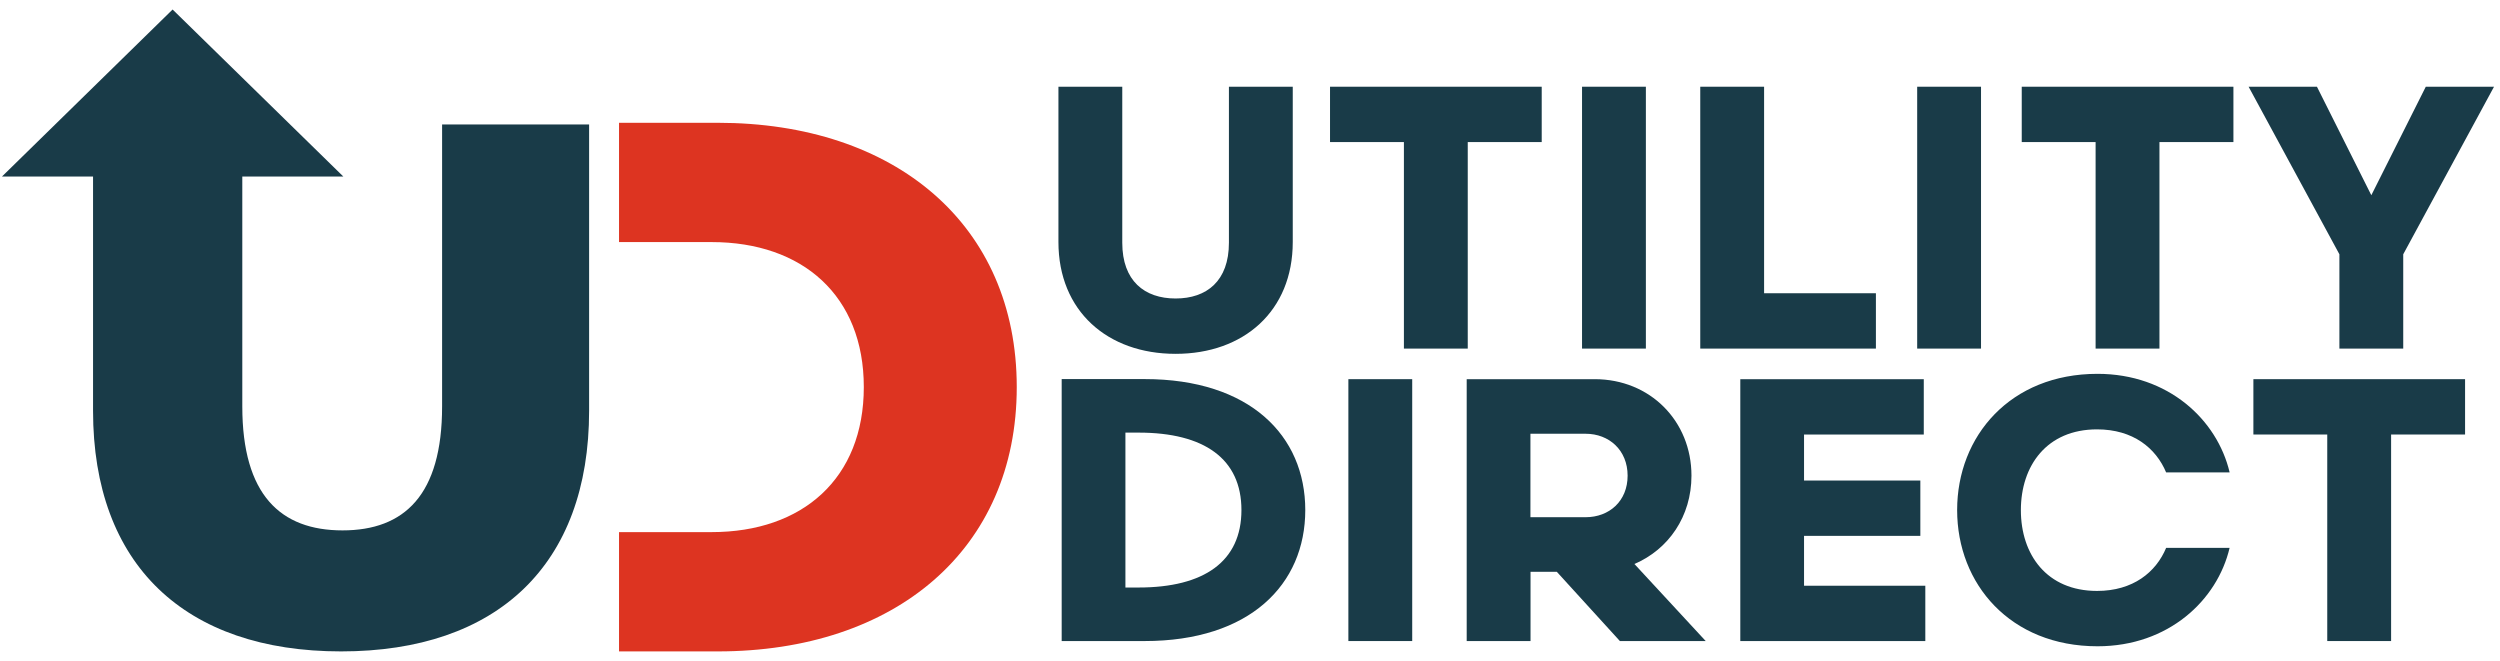 <svg width="174" height="46" viewBox="0 0 174 46" fill="none" xmlns="http://www.w3.org/2000/svg">
<g id="Utility Direct Logo">
<g id="Group">
<path id="Vector" d="M98.29 26.39H93.847V44.617H98.29V26.39Z" fill="#193B48"/>
<path id="Vector_2" d="M79.666 26.384H73.893V44.617H79.666C86.983 44.617 90.847 40.685 90.847 35.501C90.847 30.316 86.983 26.384 79.666 26.384ZM79.247 40.891H78.329V30.11H79.247C83.817 30.11 86.404 31.933 86.404 35.501C86.404 39.068 83.817 40.891 79.247 40.891Z" fill="#193B48"/>
<path id="Vector_3" d="M117.726 33.107C117.726 29.308 114.852 26.39 110.988 26.39H102.082V44.617H106.525V39.797H108.354L112.744 44.617H118.717L113.755 39.253C116.129 38.239 117.726 35.944 117.726 33.107ZM110.356 35.998H106.518V30.189H110.356C111.999 30.189 113.282 31.337 113.282 33.107C113.282 34.877 112.005 35.998 110.356 35.998Z" fill="#193B48"/>
<path id="Vector_4" d="M156.836 30.242H161.977V44.617H166.421V30.242H171.569V26.39H156.836V30.242Z" fill="#193B48"/>
<path id="Vector_5" d="M145.987 26.019C139.928 26.019 136.217 30.342 136.217 35.5C136.217 40.659 139.928 44.981 145.987 44.981C150.923 44.981 154.322 41.779 155.18 38.133H150.763C150.058 39.823 148.462 41.129 145.954 41.129C142.456 41.129 140.653 38.603 140.653 35.507C140.653 32.411 142.456 29.884 145.954 29.884C148.462 29.884 150.051 31.184 150.763 32.881H155.18V32.868C154.315 29.221 150.923 26.019 145.987 26.019Z" fill="#193B48"/>
<path id="Vector_6" d="M125.561 40.758V37.297H133.656V33.445H125.561V30.242H133.895V26.39H121.125V44.617H134.002V40.765H125.568L125.561 40.758Z" fill="#193B48"/>
<path id="Vector_7" d="M81.815 24.627H81.828C86.557 24.627 89.976 21.657 89.976 16.843V6.036H85.533V16.896C85.533 19.555 83.99 20.775 81.822 20.775C79.653 20.775 78.11 19.548 78.11 16.896V6.036H73.667V16.843C73.667 21.657 77.093 24.627 81.815 24.627Z" fill="#193B48"/>
<path id="Vector_8" d="M114.553 6.036H110.11V24.262H114.553V6.036Z" fill="#193B48"/>
<path id="Vector_9" d="M137.879 6.036H133.436V24.262H137.879V6.036Z" fill="#193B48"/>
<path id="Vector_10" d="M130.563 20.41H122.781V6.036H118.338V24.262H130.563V20.41Z" fill="#193B48"/>
<path id="Vector_11" d="M165.044 13.588L161.259 6.036H156.503L162.822 17.698V24.262H167.265V17.698L173.584 6.036H168.835L165.044 13.588Z" fill="#193B48"/>
<path id="Vector_12" d="M97.712 24.262H102.155V9.888H107.303V6.036H92.57V9.888H97.712V24.262Z" fill="#193B48"/>
<path id="Vector_13" d="M140.713 9.888H145.854V24.262H150.298V9.888H155.446V6.036H140.713V9.888Z" fill="#193B48"/>
</g>
<path id="Vector_14" d="M49.956 8.546H43.084V16.849H49.531C55.864 16.849 60.121 20.582 60.121 26.942C60.121 33.302 55.864 37.035 49.531 37.035H43.084V45.338H49.956C62.304 45.338 70.766 38.246 70.766 26.942C70.766 15.638 62.304 8.546 49.956 8.546Z" fill="#DD3421"/>
<path id="Vector_15" d="M30.77 8.663V28.288C30.77 34.452 28.146 36.915 23.84 36.915C19.534 36.915 16.864 34.452 16.864 28.288V12.285H23.894L12.013 0.662L0.139 12.285H6.476V28.591C6.476 39.325 12.881 45.338 23.739 45.338C34.598 45.338 41.002 39.325 41.002 28.591V8.663H30.77Z" fill="#193B48"/>
</g>
</svg>
